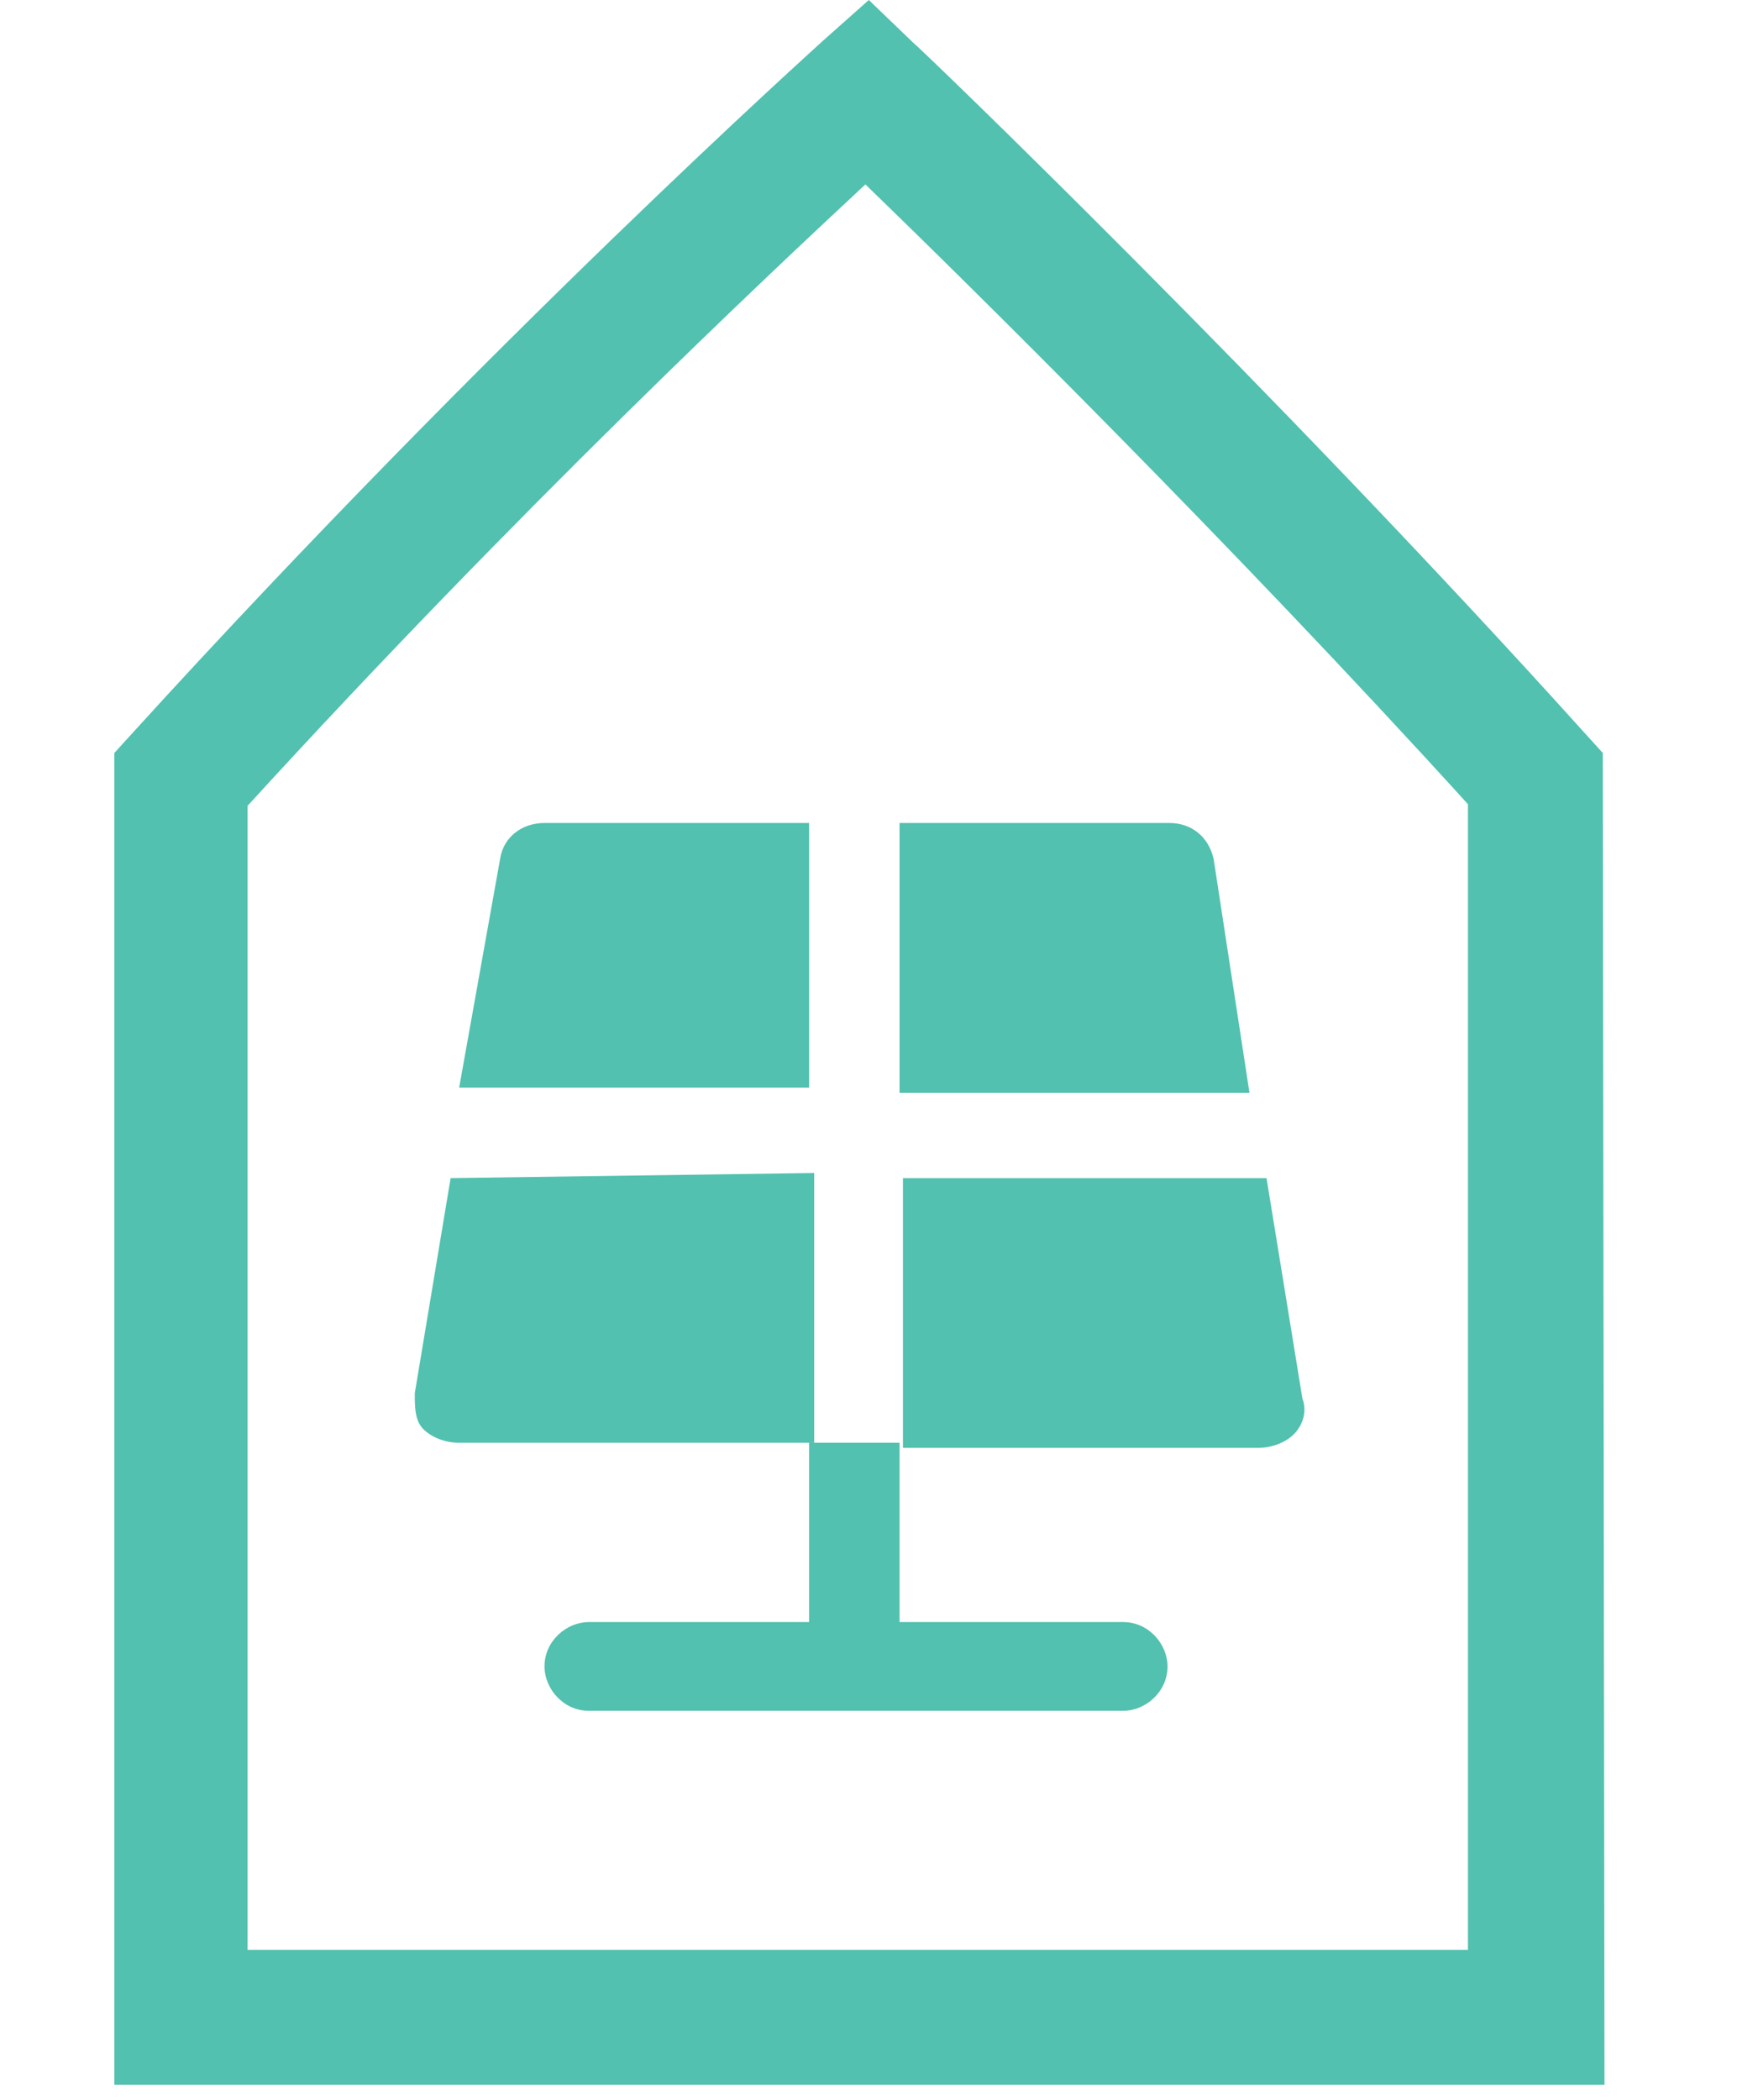 <?xml version="1.0" encoding="utf-8"?>
<!-- Generator: Adobe Illustrator 25.0.0, SVG Export Plug-In . SVG Version: 6.00 Build 0)  -->
<svg version="1.1" id="Capa_1" xmlns="http://www.w3.org/2000/svg" xmlns:xlink="http://www.w3.org/1999/xlink" x="0px" y="0px"
	 viewBox="0 0 102.7 123" style="enable-background:new 0 0 102.7 123;" xml:space="preserve">
<style type="text/css">
	.st0{fill:#52C1AF;}
</style>
<g>
	<path class="st0" d="M47.7,95H34.5c-1.3,0-2.6,1.1-2.6,2.6c0,1.3,1.1,2.6,2.6,2.6h31.3c1.3,0,2.6-1.1,2.6-2.6
		c0-1.3-1.1-2.6-2.6-2.6H52.7V84.5h-5.3V95H47.7z"/>
	<path class="st0" d="M71.1,50.3c-0.3-1.3-1.3-2.1-2.6-2.1H52.7V64h20.5L71.1,50.3z"/>
	<path class="st0" d="M74.2,69H52.9v15.8h20.8c0.8,0,1.6-0.3,2.1-0.8s0.8-1.3,0.5-2.1L74.2,69z"/>
	<path class="st0" d="M26.4,69l-2.1,12.6c0,0.8,0,1.6,0.5,2.1s1.3,0.8,2.1,0.8h20.8V68.7L26.4,69z"/>
	<path class="st0" d="M47.7,48.2H31.9c-1.3,0-2.4,0.8-2.6,2.1l-2.4,13.4h20.5V48.2H47.7z"/>
</g>
<path class="st0" d="M94,122.1H6.7v-78l1-1.1C28.9,19.7,48,2.6,48.2,2.4L50.9,0l2.6,2.5C53.8,2.7,74.7,22.8,92.9,43l1,1.1L94,122.1
	L94,122.1z M14.5,114.2H86V47.1C72.1,31.8,56.8,16.7,50.7,10.8c-5.8,5.4-20.3,19-36.2,36.4V114.2z"/>
</svg>
